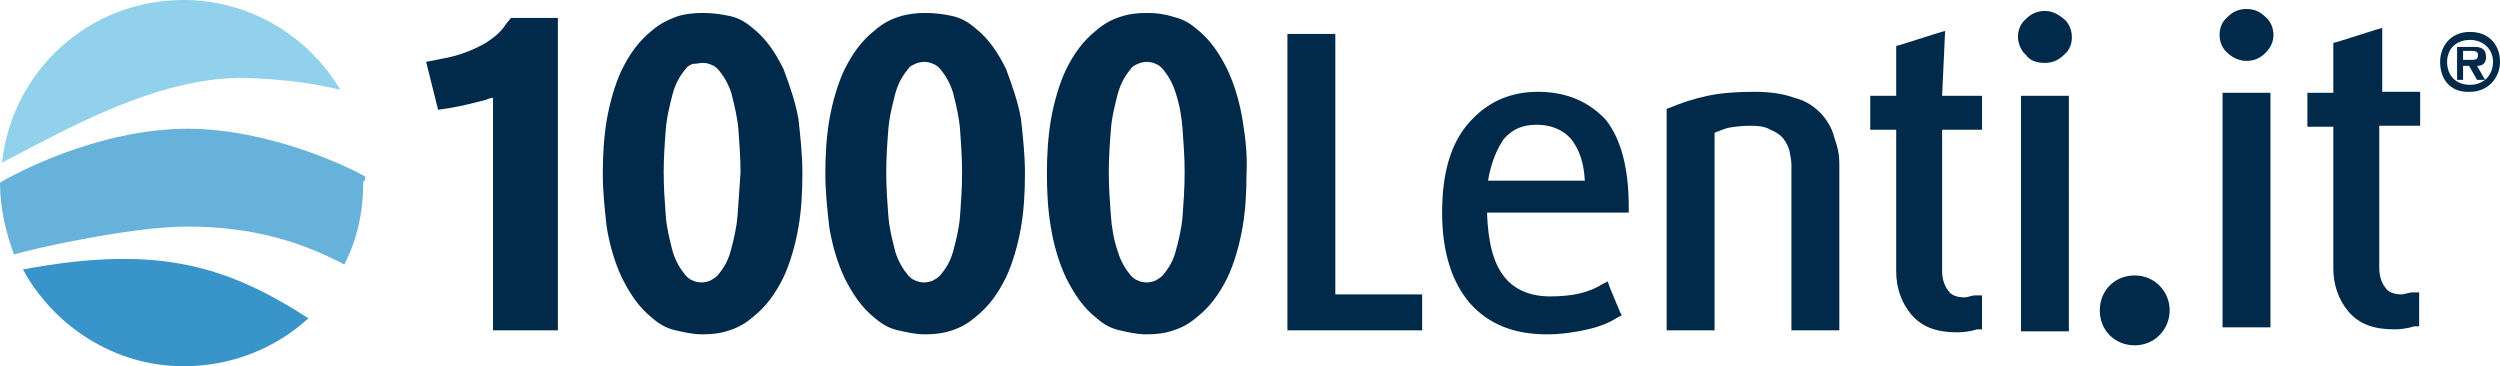 <?xml version="1.0" encoding="utf-8"?>
<!-- Generator: Adobe Illustrator 27.0.0, SVG Export Plug-In . SVG Version: 6.00 Build 0)  -->
<svg version="1.1" id="Laag_1" xmlns="http://www.w3.org/2000/svg" xmlns:xlink="http://www.w3.org/1999/xlink" x="0px" y="0px"
	 viewBox="0 0 250.5 36.7" style="enable-background:new 0 0 250.5 36.7;" xml:space="preserve">
<style type="text/css">
	.st0{fill:#00294A;}
	.st1{fill:#91D1EB;}
	.st2{fill:#3894C9;}
	.st3{fill:#66B2DB;}
</style>
<g>
	<path class="st0" d="M50.7,2.4c-0.4,0.7-1.2,1.4-2.2,2C47.4,5,46,5.6,44.2,5.9l-1.5,0.3l1.2,4.8l1.3-0.2c1.2-0.2,2.3-0.5,3.5-0.8
		c0.2-0.1,0.5-0.2,0.7-0.2v23.3h6.5V1.8h-4.7L50.7,2.4z"/>
	<path class="st0" d="M80,11.9c-0.3-1.7-0.9-3.4-1.5-5c-0.8-1.6-1.7-3-3.1-4.1c-0.7-0.6-1.4-1-2.3-1.2c-0.9-0.2-1.8-0.3-2.7-0.3
		s-1.9,0.1-2.7,0.4C66.9,2,66.1,2.4,65.4,3c-1.4,1.1-2.3,2.4-3.1,4c-0.7,1.5-1.2,3.3-1.5,5c-0.3,1.8-0.4,3.6-0.4,5.4
		c0,1.8,0.2,3.7,0.4,5.4c0.3,1.8,0.8,3.5,1.5,5c0.8,1.6,1.7,3,3.1,4.1c0.7,0.6,1.4,1,2.3,1.2s1.7,0.4,2.7,0.4s1.8-0.1,2.7-0.4
		c0.9-0.3,1.6-0.7,2.3-1.3c1.4-1.1,2.3-2.4,3.1-4c0.7-1.5,1.2-3.3,1.5-5s0.4-3.6,0.4-5.4C80.4,15.5,80.2,13.7,80,11.9z M73.9,21.6
		c-0.1,1.3-0.4,2.5-0.7,3.6c-0.3,1.1-0.8,1.8-1.3,2.4c-0.2,0.2-0.5,0.4-0.7,0.5c-0.2,0.1-0.6,0.2-0.9,0.2c-0.4,0-0.7-0.1-0.9-0.2
		c-0.3-0.1-0.5-0.3-0.7-0.5c-0.5-0.6-1-1.4-1.3-2.4c-0.3-1.2-0.6-2.3-0.7-3.7s-0.2-2.7-0.2-4.2c0-1.5,0.1-2.9,0.2-4.2
		c0.1-1.4,0.4-2.5,0.7-3.7c0.3-1.1,0.8-1.9,1.3-2.5c0.2-0.3,0.5-0.4,0.7-0.5c0.4,0,0.8-0.1,1-0.1c0.4,0,0.7,0.1,0.9,0.2
		C71.6,6.6,71.8,6.8,72,7c0.5,0.6,1,1.4,1.3,2.4c0.3,1.2,0.6,2.4,0.7,3.7c0.1,1.4,0.2,2.8,0.2,4.2C74.1,18.9,74,20.2,73.9,21.6z"/>
	<path class="st0" d="M102.3,11.9c-0.3-1.7-0.9-3.4-1.5-5c-0.8-1.6-1.7-3-3.1-4.1c-0.7-0.6-1.4-1-2.3-1.2c-0.9-0.2-1.8-0.3-2.7-0.3
		S90.9,1.4,90,1.7S88.4,2.4,87.7,3c-1.4,1.1-2.3,2.4-3.1,4c-0.7,1.5-1.2,3.3-1.5,5c-0.3,1.8-0.4,3.6-0.4,5.4c0,1.8,0.2,3.7,0.4,5.4
		c0.3,1.8,0.8,3.5,1.5,5c0.8,1.6,1.7,3,3.1,4.1c0.7,0.6,1.4,1,2.3,1.2s1.7,0.4,2.7,0.4s1.8-0.1,2.7-0.4c0.9-0.3,1.6-0.7,2.3-1.3
		c1.4-1.1,2.3-2.4,3.1-4c0.7-1.5,1.2-3.3,1.5-5s0.4-3.6,0.4-5.4C102.7,15.5,102.5,13.7,102.3,11.9z M96.2,21.6
		c-0.1,1.3-0.4,2.5-0.7,3.6c-0.3,1.1-0.8,1.8-1.3,2.4c-0.2,0.2-0.5,0.4-0.7,0.5c-0.2,0.1-0.6,0.2-0.9,0.2c-0.4,0-0.7-0.1-0.9-0.2
		c-0.3-0.1-0.5-0.3-0.7-0.5c-0.5-0.6-1-1.4-1.3-2.4c-0.3-1.2-0.6-2.3-0.7-3.7s-0.2-2.7-0.2-4.2c0-1.5,0.1-2.9,0.2-4.2
		c0.1-1.4,0.4-2.5,0.7-3.7C90,8.3,90.5,7.5,91,6.9c0.2-0.3,0.5-0.4,0.7-0.5s0.6-0.2,0.9-0.2c0.4,0,0.7,0.1,0.9,0.2
		c0.3,0.1,0.5,0.3,0.7,0.5c0.5,0.6,1,1.4,1.3,2.4c0.3,1.2,0.6,2.4,0.7,3.7c0.1,1.4,0.2,2.8,0.2,4.2C96.4,18.9,96.3,20.2,96.2,21.6z"
		/>
	<path class="st0" d="M124.5,12c-0.3-1.8-0.8-3.5-1.5-5c-0.8-1.6-1.7-3-3.1-4.1c-0.7-0.6-1.4-1-2.3-1.2c-0.9-0.3-1.7-0.4-2.7-0.4
		s-1.8,0.1-2.7,0.4s-1.6,0.7-2.3,1.3c-1.4,1.1-2.3,2.4-3.1,4c-0.7,1.5-1.2,3.3-1.5,5c-0.3,1.8-0.4,3.6-0.4,5.4
		c0,1.8,0.1,3.7,0.4,5.4c0.3,1.8,0.8,3.5,1.5,5c0.8,1.6,1.7,3,3.1,4.1c0.7,0.6,1.4,1,2.3,1.2c0.9,0.2,1.7,0.4,2.7,0.4
		s1.8-0.1,2.7-0.4c0.9-0.3,1.6-0.7,2.3-1.3c1.4-1.1,2.3-2.4,3.1-4c0.7-1.5,1.2-3.3,1.5-5s0.4-3.6,0.4-5.4
		C125,15.6,124.8,13.8,124.5,12z M118.5,21.6c-0.1,1.3-0.4,2.5-0.7,3.6c-0.3,1.1-0.8,1.8-1.3,2.4c-0.2,0.2-0.5,0.4-0.7,0.5
		c-0.2,0.1-0.6,0.2-0.9,0.2c-0.4,0-0.7-0.1-0.9-0.2c-0.3-0.1-0.5-0.3-0.7-0.5c-0.5-0.6-1-1.4-1.3-2.4c-0.4-1.2-0.6-2.3-0.7-3.7
		c-0.1-1.4-0.2-2.7-0.2-4.2c0-1.5,0.1-2.9,0.2-4.2c0.1-1.4,0.4-2.5,0.7-3.7c0.3-1.1,0.8-1.9,1.3-2.5c0.2-0.3,0.5-0.4,0.7-0.5
		s0.6-0.2,0.9-0.2c0.4,0,0.7,0.1,0.9,0.2c0.3,0.1,0.5,0.3,0.7,0.5c0.5,0.6,1,1.4,1.3,2.4c0.4,1.2,0.6,2.4,0.7,3.7
		c0.1,1.4,0.2,2.8,0.2,4.2C118.7,18.9,118.6,20.2,118.5,21.6z"/>
	<path class="st0" d="M133.8,3.4H129v29.7h13.5v-3.6h-8.7V3.4z M154.1,9.2c-2.9,0-5.2,1.1-7,3.2s-2.6,5.1-2.6,8.9c0,4,1,7,2.8,9.1
		c1.9,2.1,4.4,3.1,7.7,3.1c1.4,0,2.8-0.2,4.1-0.5s2.2-0.7,3-1.2l0.4-0.2l-0.2-0.4l-1-2.4l-0.2-0.6l-0.6,0.3
		c-0.6,0.4-1.4,0.7-2.2,0.9c-0.8,0.2-1.9,0.3-3,0.3c-2,0-3.6-0.7-4.6-2c-1.1-1.4-1.6-3.5-1.7-6.4h14.2v-0.6c0-3.9-0.8-6.8-2.3-8.7
		C159.2,10.2,157,9.2,154.1,9.2z M149.1,18.1c0.3-1.8,0.9-3.2,1.6-4.2c0.9-1,1.9-1.4,3.3-1.4c1.4,0,2.6,0.5,3.4,1.4
		c0.8,1,1.3,2.3,1.4,4.2H149.1z M182.5,11.4c-0.7-0.7-1.5-1.3-2.7-1.6c-1.1-0.4-2.4-0.6-4-0.6c-1.7,0-3.3,0.1-4.7,0.4
		c-1.4,0.3-2.6,0.7-3.8,1.2l-0.3,0.1v22.2h4.8V13.3c0.5-0.2,1-0.4,1.4-0.5c0.6-0.1,1.3-0.2,2.2-0.2s1.5,0.1,2,0.4
		c0.5,0.2,1,0.5,1.3,0.9s0.5,0.8,0.6,1.2c0.1,0.5,0.2,1,0.2,1.4v16.6h4.8V16.4c0-1-0.2-1.8-0.5-2.6
		C183.6,12.9,183.1,12.1,182.5,11.4z M194.9,3.1l-0.7,0.2l-3.8,1.2L190,4.6v5h-2.6V13h2.6v14.2c0,1.6,0.5,3.1,1.5,4.3
		c1.1,1.3,2.6,1.8,4.6,1.8c0.6,0,1.4-0.1,2-0.3h0.5v-3.4h-0.7h-0.1c-0.5,0.1-0.8,0.2-0.9,0.2c-0.8,0-1.4-0.2-1.7-0.7
		c-0.4-0.5-0.6-1.2-0.6-2V13h4V9.6h-4L194.9,3.1L194.9,3.1z M202.5,33.2h4.8V9.6h-4.8V33.2z M204.9,6.3c0.8,0,1.4-0.3,1.9-0.8
		c0.6-0.5,0.8-1.1,0.8-1.8s-0.3-1.4-0.8-1.8c-0.6-0.5-1.2-0.8-1.9-0.8c-0.8,0-1.4,0.3-1.9,0.8c-0.6,0.5-0.8,1.2-0.8,1.8
		s0.3,1.4,0.8,1.8C203.4,6.1,204.1,6.3,204.9,6.3z"/>
	<path class="st0" d="M225.1,0.9c-0.8,0-1.4,0.3-1.9,0.8c-0.6,0.5-0.8,1.2-0.8,1.8c0,0.7,0.3,1.4,0.8,1.8c0.5,0.5,1.2,0.8,1.9,0.8
		c0.8,0,1.4-0.3,1.9-0.8s0.8-1.1,0.8-1.8s-0.3-1.4-0.8-1.8C226.5,1.2,225.9,0.9,225.1,0.9z M222.7,32.8h4.8V9.3h-4.8V32.8
		L222.7,32.8z M242.5,12.6V9.2h-3.8V2.8L238,3l-3.8,1.2l-0.4,0.1v5h-2.6v3.4h2.6v14.2c0,1.6,0.5,3.1,1.5,4.3
		c1.1,1.3,2.6,1.8,4.6,1.8c0.6,0,1.4-0.1,2-0.3h0.5v-3.4h-0.7h-0.1c-0.5,0.1-0.8,0.2-0.9,0.2c-0.8,0-1.4-0.2-1.7-0.7
		c-0.4-0.5-0.6-1.2-0.6-2V12.6H242.5z"/>
	<path class="st0" d="M244.5,6.2c0-1.4,0.9-3,3-3c2,0,3,1.4,3,3s-1.2,3-3,3C245.4,9.3,244.5,7.8,244.5,6.2 M245.2,6.2
		c0,1.4,0.9,2.3,2.3,2.3s2.3-1,2.3-2.3s-1-2.2-2.3-2.2C246.1,4,245.2,4.9,245.2,6.2 M246.9,8h-0.7V4.7h1.8c0.7,0,1.1,0.3,1.1,1
		c0,0.6-0.3,0.9-0.9,0.9L249,8h-0.8l-0.8-1.4h-0.6V8H246.9z M247.7,6c0.4,0,0.6-0.1,0.6-0.5s-0.4-0.4-0.7-0.4h-0.8V6H247.7L247.7,6z
		"/>
	<path class="st0" d="M217.4,31.1c0,1.9-1.5,3.5-3.5,3.5s-3.5-1.5-3.5-3.5s1.5-3.5,3.5-3.5S217.4,29.2,217.4,31.1z"/>
	<path class="st1" d="M34.1,9C30.9,3.6,25,0,18.4,0C8.9,0,1.2,7.1,0.2,16.3c6.7-3.5,15.5-8.5,24.1-8.5C27.6,7.9,30.9,8.2,34.1,9z"/>
	<path class="st2" d="M2.3,27c3.1,5.7,9.2,9.7,16.1,9.7c4.8,0,9.2-1.8,12.5-4.8C22.3,26.3,15.2,24.6,2.3,27z"/>
	<path class="st3" d="M36.6,17.7c-1.5-0.9-9.6-4.8-17.8-4.8c-9,0-17.5,4.6-18.8,5.4l0,0c0,2.6,0.6,5,1.4,7.2
		c1.9-0.6,11.9-2.8,17.3-2.8c6.6,0,11.4,1.5,15.8,3.8c1.3-2.5,1.9-5.3,1.9-8.3C36.6,18.1,36.6,17.9,36.6,17.7z"/>
</g>
</svg>
